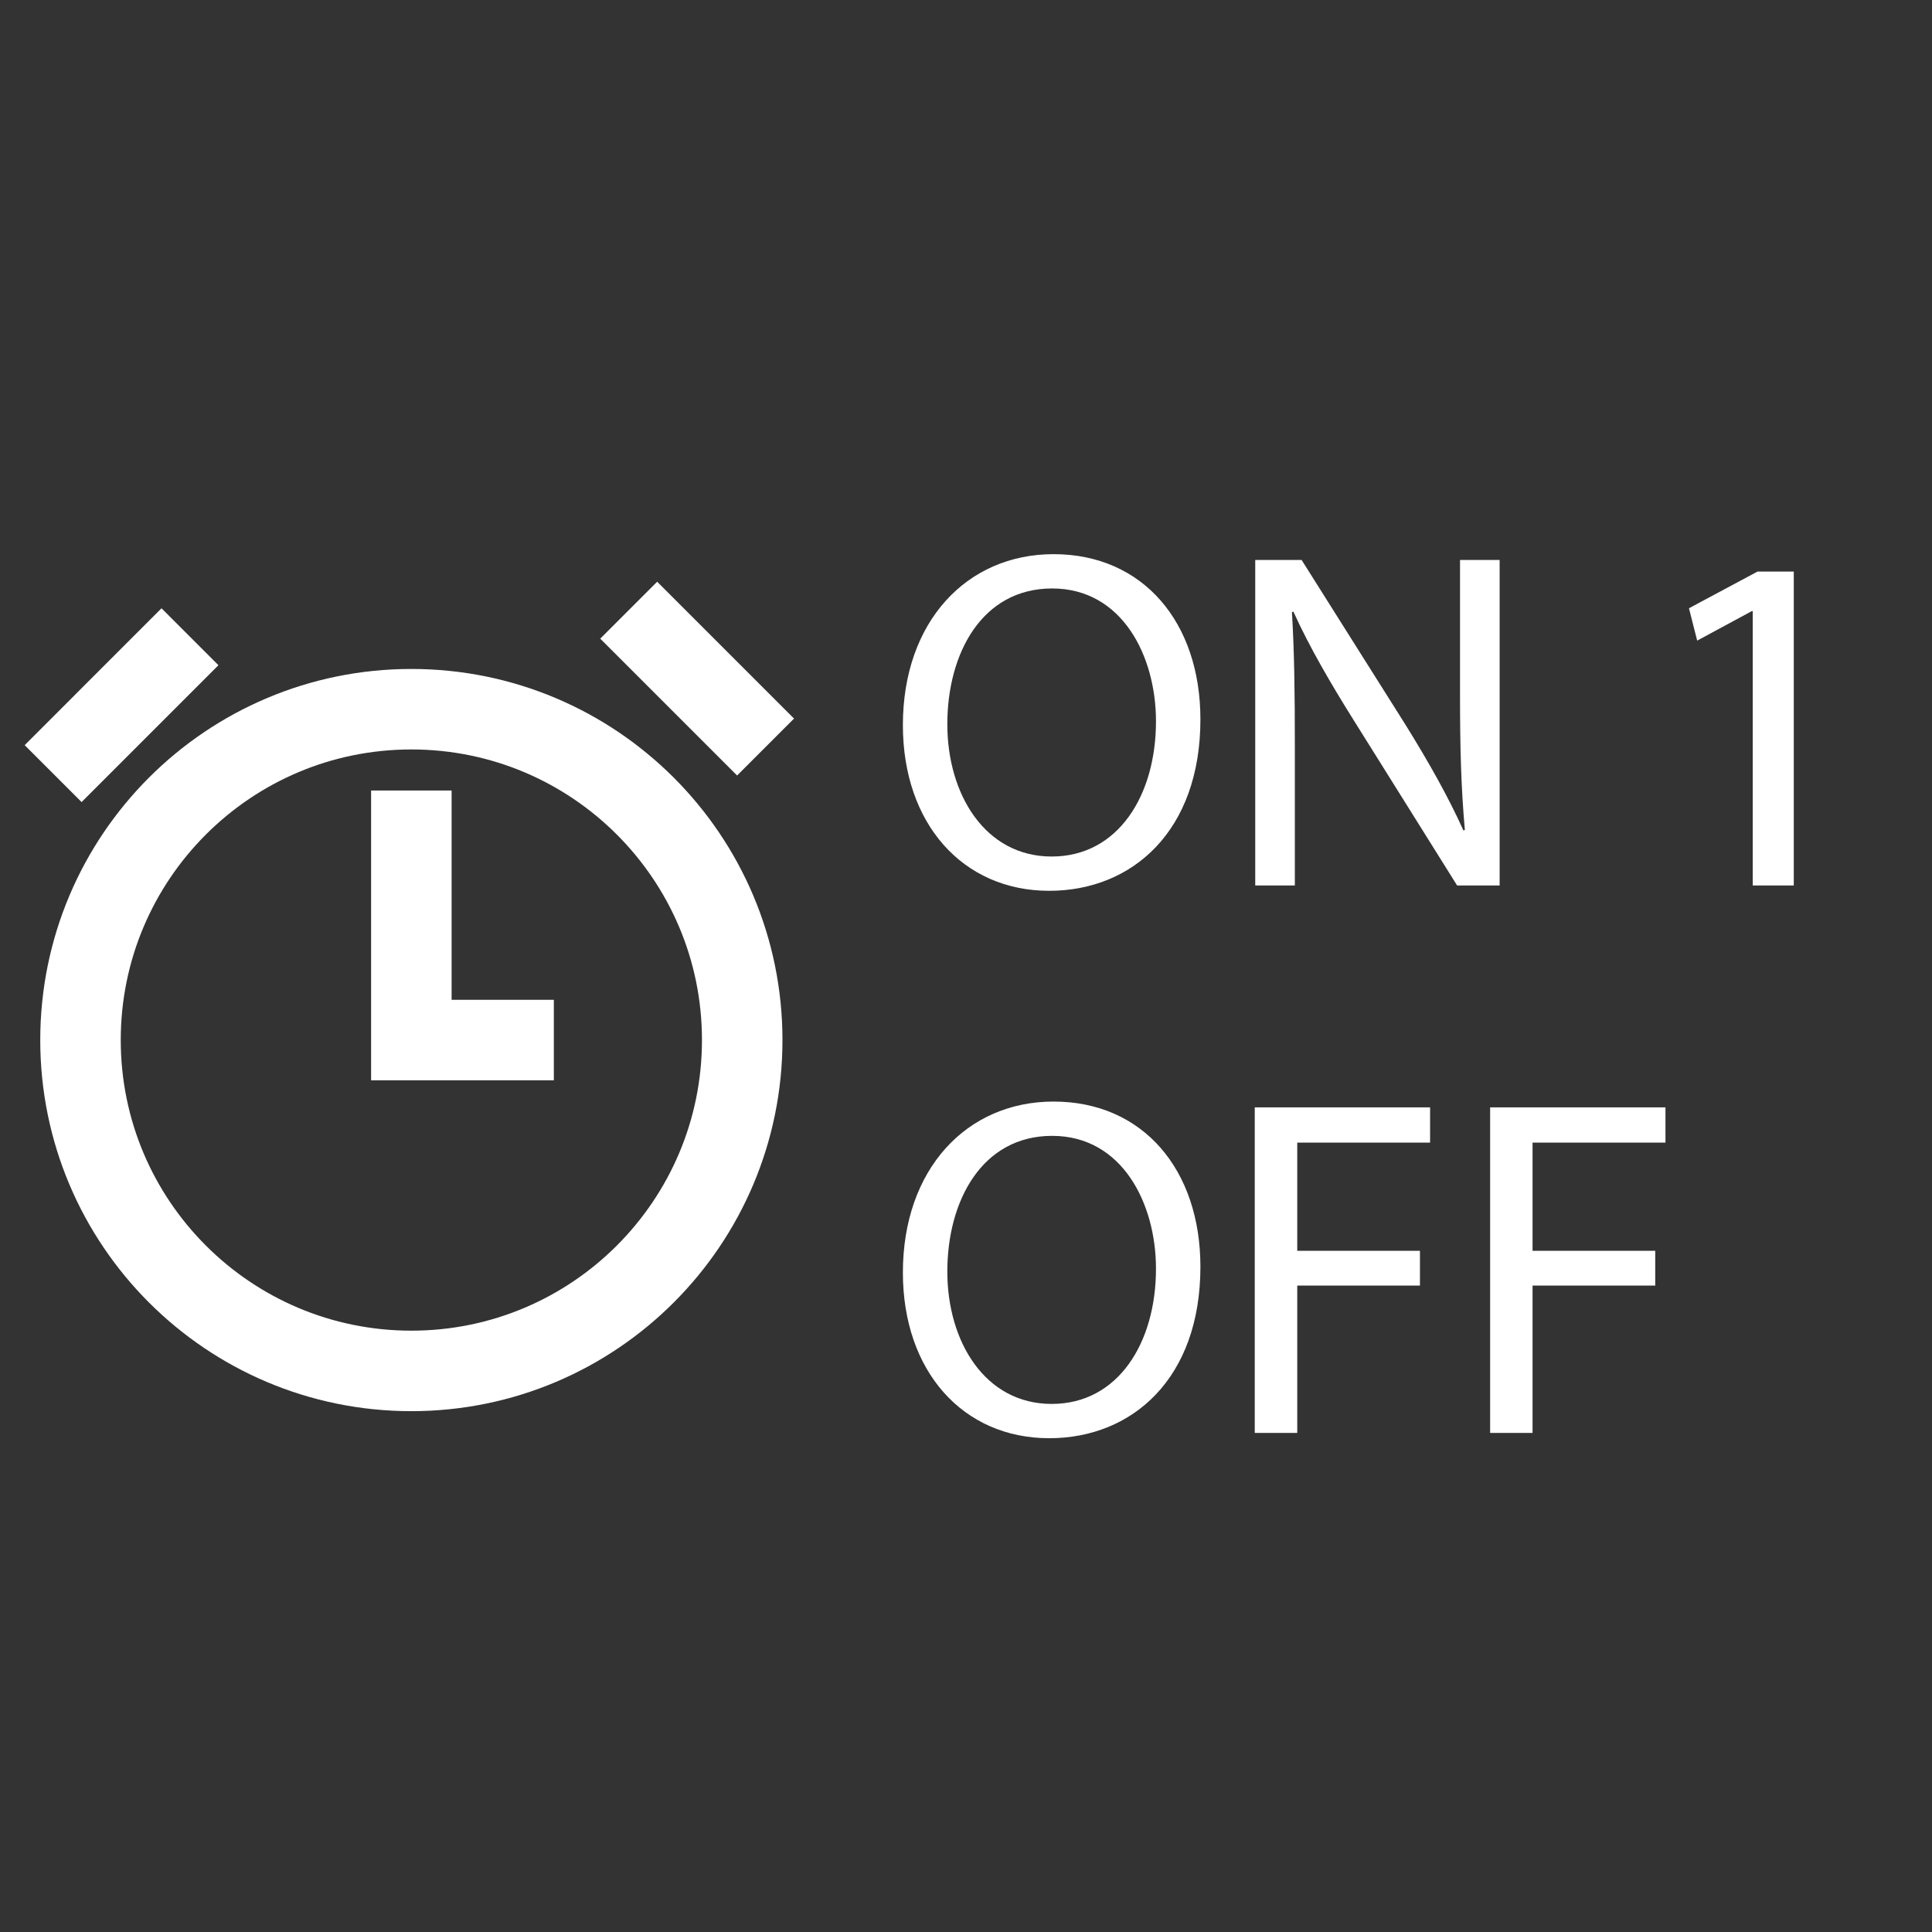 <svg width="24" height="24" viewBox="0 0 24 24" fill="none" xmlns="http://www.w3.org/2000/svg">
<rect x="0" y="0" width="24" height="24" fill="#333333" stroke="none"/>
<path d="M5.11 17.03C7.38 17.03 9.22 15.19 9.22 12.92C9.22 10.65 7.38 8.81 5.11 8.81C2.84 8.81 1 10.65 1 12.92C1 15.19 2.84 17.03 5.11 17.03Z" stroke="white" stroke-miterlimit="10"/>
<path d="M5.11 9.82V12.92H6.88" stroke="white" stroke-miterlimit="10"/>
<path d="M0.66 9.61L2.36 7.91" stroke="white" stroke-miterlimit="10"/>
<path d="M7.81 7.58L9.51 9.28" stroke="white" stroke-miterlimit="10"/>
<path d="M13.088 6.884C14.198 6.884 14.912 7.73 14.912 8.936C14.912 10.322 14.066 11.066 13.034 11.066C11.96 11.066 11.216 10.232 11.216 9.008C11.216 7.724 12.008 6.884 13.088 6.884ZM13.07 7.31C12.2 7.31 11.768 8.114 11.768 8.996C11.768 9.866 12.236 10.64 13.064 10.64C13.892 10.64 14.36 9.878 14.36 8.96C14.36 8.15 13.94 7.31 13.07 7.31ZM16.085 11H15.593V6.956H16.169L17.459 9.002C17.753 9.476 17.993 9.902 18.179 10.316L18.197 10.31C18.149 9.77 18.137 9.278 18.137 8.648V6.956H18.629V11H18.101L16.817 8.948C16.535 8.498 16.265 8.036 16.067 7.598L16.049 7.604C16.079 8.114 16.085 8.6 16.085 9.272V11ZM21.773 11V7.592H21.761L21.083 7.958L20.981 7.556L21.833 7.1H22.283V11H21.773Z" fill="white"/>
<path d="M13.088 13.684C14.198 13.684 14.912 14.53 14.912 15.736C14.912 17.122 14.066 17.866 13.034 17.866C11.96 17.866 11.216 17.032 11.216 15.808C11.216 14.524 12.008 13.684 13.088 13.684ZM13.07 14.11C12.2 14.11 11.768 14.914 11.768 15.796C11.768 16.666 12.236 17.44 13.064 17.44C13.892 17.44 14.36 16.678 14.36 15.76C14.36 14.95 13.94 14.11 13.07 14.11ZM15.587 17.8V13.756H17.765V14.194H16.115V15.538H17.639V15.97H16.115V17.8H15.587ZM18.511 17.8V13.756H20.689V14.194H19.038V15.538H20.562V15.97H19.038V17.8H18.511Z" fill="white"/>
</svg>
